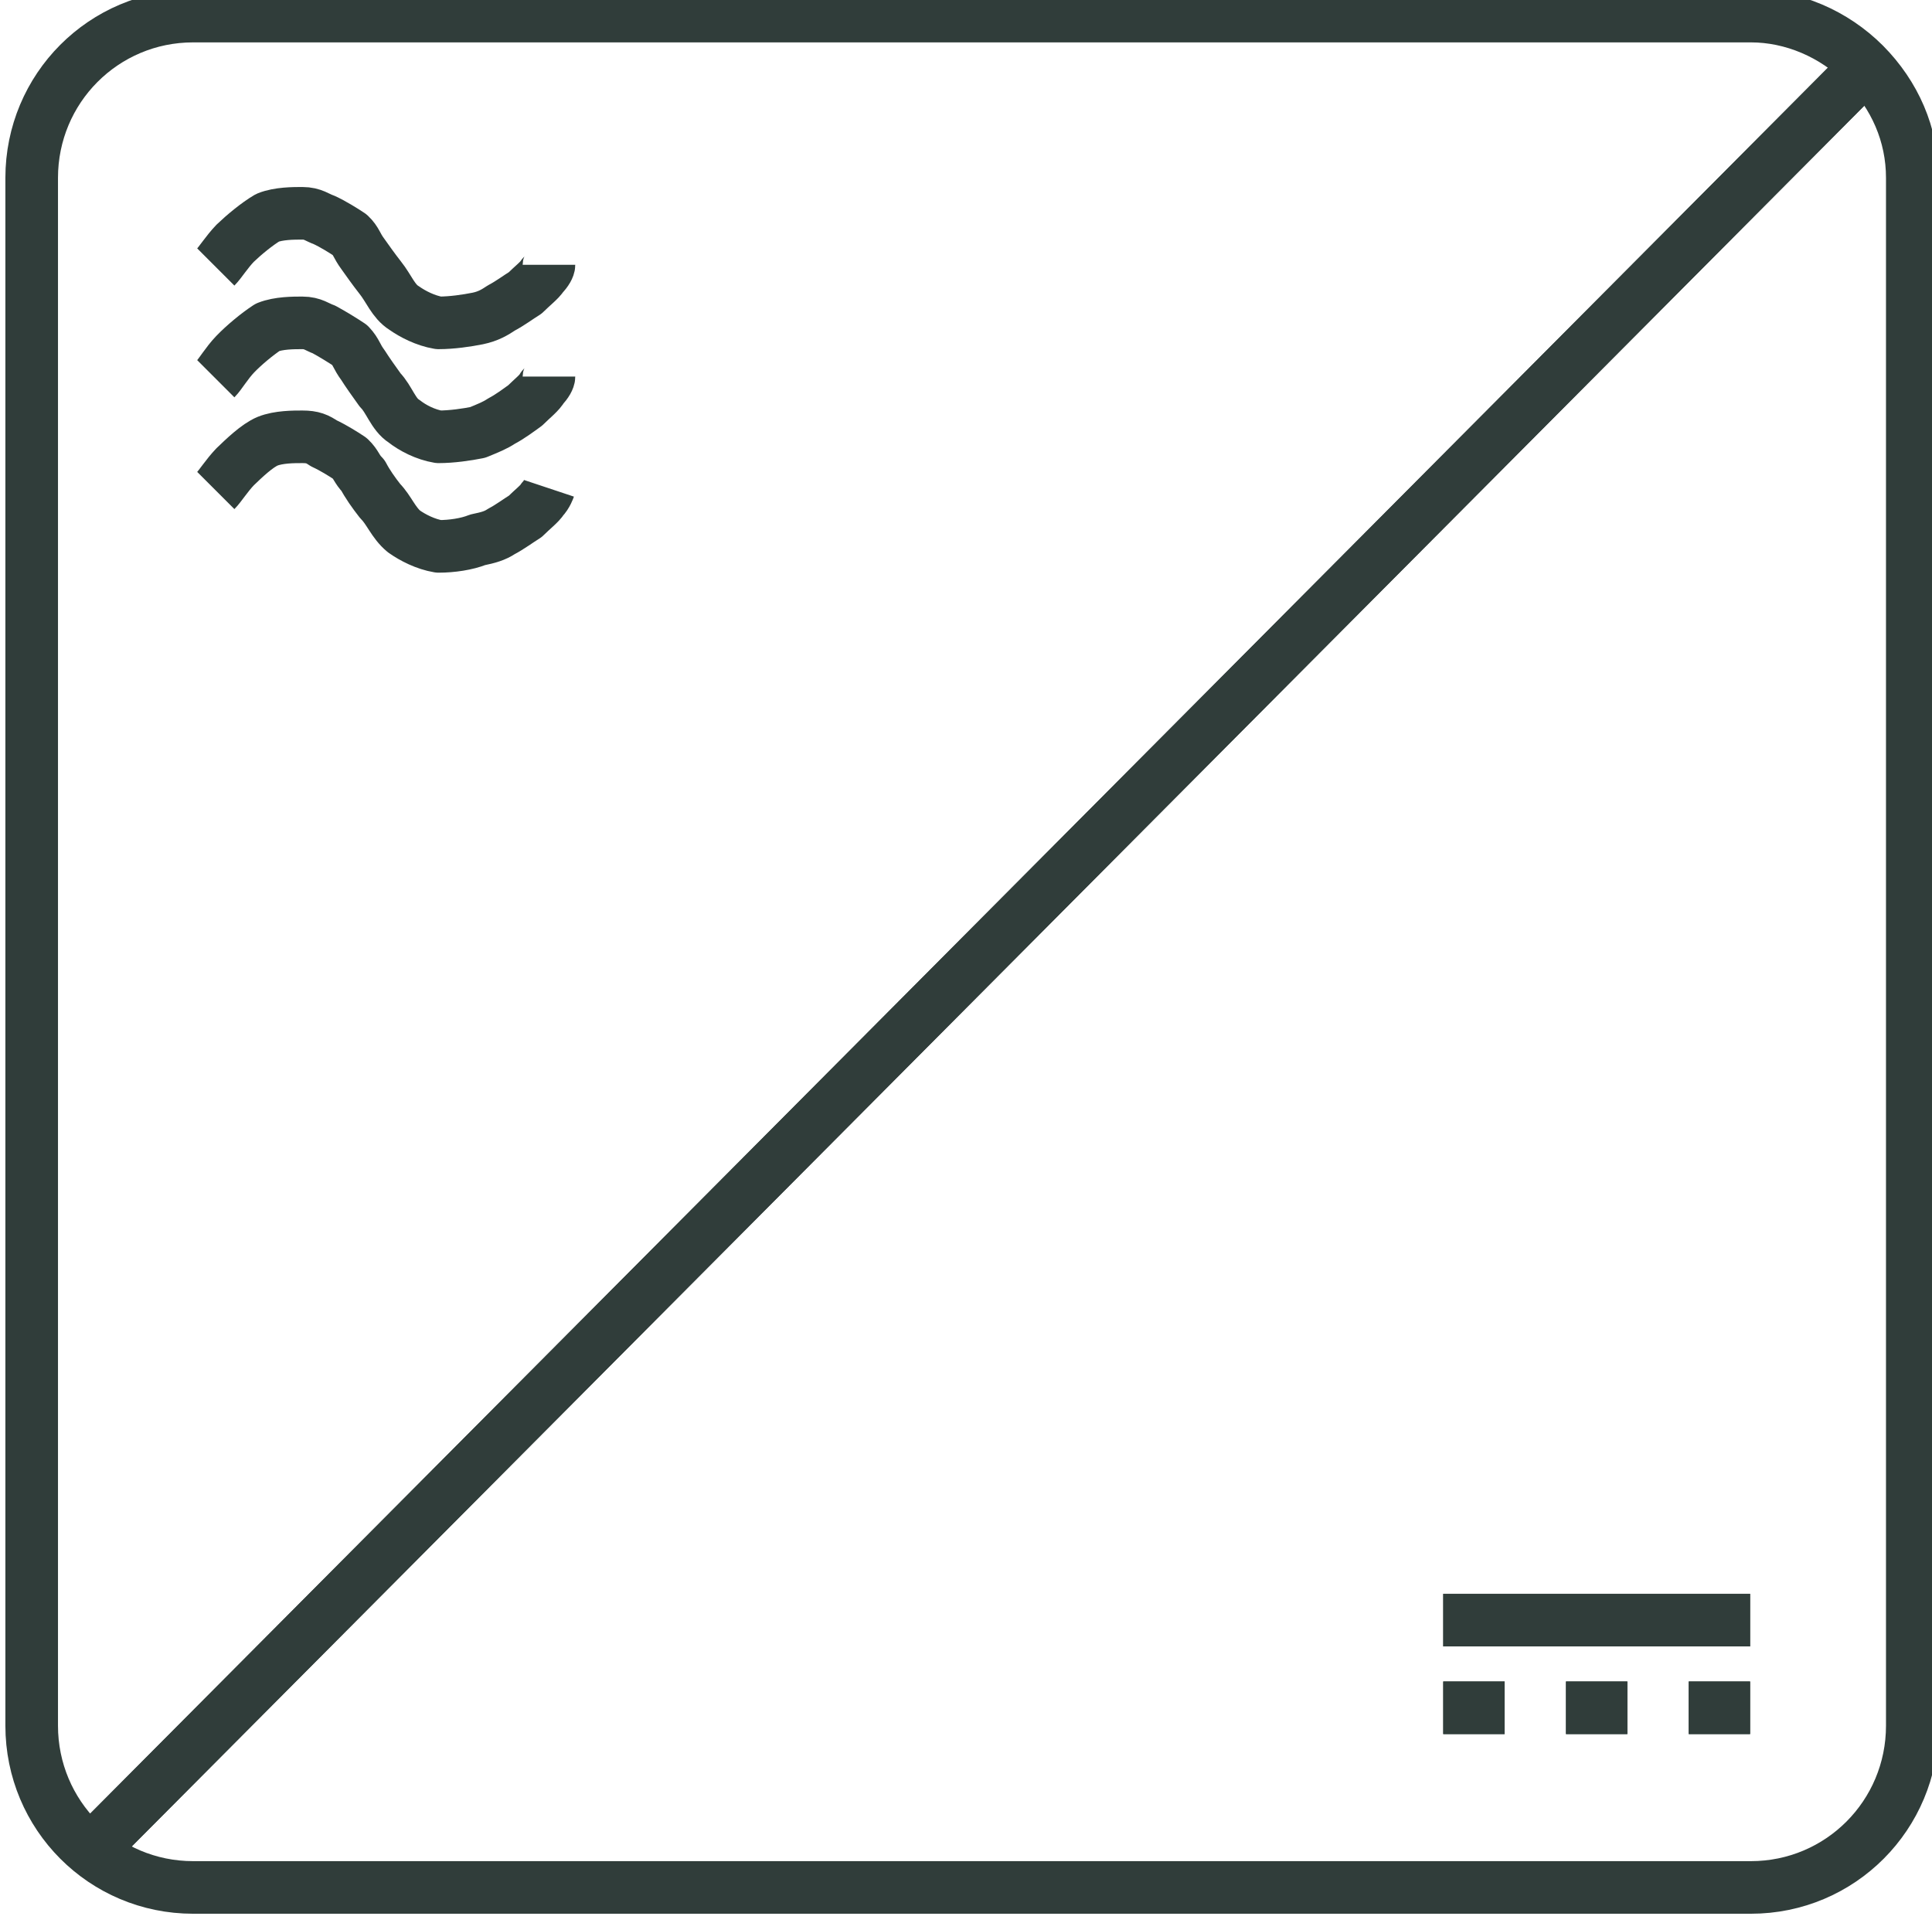 <?xml version="1.0" encoding="UTF-8" standalone="no"?>
<svg
   xmlns:dc="http://purl.org/dc/elements/1.1/"
   xmlns:cc="http://creativecommons.org/ns#"
   xmlns:rdf="http://www.w3.org/1999/02/22-rdf-syntax-ns#"
   xmlns:svg="http://www.w3.org/2000/svg"
   xmlns="http://www.w3.org/2000/svg"
   id="svg2011"
   version="1.1"
   viewBox="0 0 18.669 18.584"
   height="18.584mm"
   width="18.669mm">
  <defs
     id="defs2005" />
  <g
     transform="translate(-81.38,-88.892)"
     id="layer1">
    <g
       id="g1980"
       transform="matrix(0.353,0,0,-0.353,-1.17,246.669)">
      <path
         id="path620"
         style="fill:none;stroke:#303d3a;stroke-width:1.44;stroke-linecap:butt;stroke-linejoin:round;stroke-miterlimit:10;stroke-dasharray:none;stroke-opacity:1"
         d="m 234.72,442.09 v 0 c 0,2.45 1.97,4.43 4.42,4.43 h 42.64 c 1.14,0 2.27,-0.48 3.11,-1.32 0.83,-0.84 1.31,-1.92 1.31,-3.11 v -42.38 c 0,-2.45 -1.97,-4.43 -4.42,-4.43 h -42.64 c -2.45,0 -4.42,1.98 -4.42,4.43 z" />
      <path
         id="path622"
         style="fill:none;stroke:#303d3a;stroke-width:1.44;stroke-linecap:butt;stroke-linejoin:round;stroke-miterlimit:10;stroke-dasharray:none;stroke-opacity:1"
         d="m 236.52,396.48 48.24,48.48" />
      <path
         id="path624"
         style="fill:none;stroke:#303d3a;stroke-width:1.44;stroke-linecap:butt;stroke-linejoin:round;stroke-miterlimit:10;stroke-dasharray:none;stroke-opacity:1"
         d="m 236.52,396.48 48.24,48.48" />
      <path
         id="path626"
         style="fill:none;stroke:#303d3a;stroke-width:1.44;stroke-linecap:butt;stroke-linejoin:round;stroke-miterlimit:10;stroke-dasharray:none;stroke-opacity:1"
         d="m 239.76,439.65 c 0.12,0.12 0.3,0.41 0.53,0.65 0.24,0.23 0.6,0.53 0.89,0.7 0.3,0.12 0.71,0.12 0.95,0.12 0.29,0 0.41,-0.12 0.59,-0.18 0.24,-0.11 0.53,-0.29 0.71,-0.41 0.18,-0.17 0.18,-0.29 0.36,-0.53 0.12,-0.17 0.29,-0.41 0.47,-0.64 0.24,-0.3 0.36,-0.65 0.65,-0.83 0.24,-0.17 0.59,-0.35 0.95,-0.41 0.36,0 0.77,0.06 1.07,0.12 0.29,0.06 0.47,0.17 0.65,0.29 0.23,0.12 0.47,0.3 0.65,0.41 0.18,0.18 0.41,0.36 0.47,0.47 0.12,0.12 0.18,0.24 0.18,0.3" />
      <path
         id="path628"
         style="fill:none;stroke:#303d3a;stroke-width:1.44;stroke-linecap:butt;stroke-linejoin:round;stroke-miterlimit:10;stroke-dasharray:none;stroke-opacity:1"
         d="m 239.76,436.59 c 0.12,0.12 0.3,0.43 0.53,0.67 0.24,0.25 0.6,0.55 0.89,0.74 0.3,0.12 0.71,0.12 0.95,0.12 0.29,0 0.41,-0.12 0.59,-0.18 0.24,-0.13 0.53,-0.31 0.71,-0.43 0.18,-0.19 0.18,-0.31 0.36,-0.55 0.12,-0.19 0.29,-0.43 0.47,-0.68 0.24,-0.24 0.36,-0.67 0.65,-0.85 0.24,-0.19 0.59,-0.37 0.95,-0.43 0.36,0 0.77,0.06 1.07,0.12 0.29,0.12 0.47,0.19 0.65,0.31 0.23,0.12 0.47,0.3 0.65,0.43 0.18,0.18 0.41,0.36 0.47,0.49 0.12,0.12 0.18,0.24 0.18,0.3" />
      <path
         id="path630"
         style="fill:none;stroke:#303d3a;stroke-width:1.44;stroke-linecap:butt;stroke-linejoin:round;stroke-miterlimit:10;stroke-dasharray:none;stroke-opacity:1"
         d="m 239.76,433.53 c 0.12,0.12 0.3,0.41 0.53,0.65 0.24,0.23 0.6,0.58 0.89,0.7 0.3,0.12 0.71,0.12 0.95,0.12 0.29,0 0.41,-0.06 0.59,-0.18 0.24,-0.11 0.53,-0.29 0.71,-0.41 0.18,-0.17 0.18,-0.29 0.36,-0.47 0.12,-0.23 0.29,-0.47 0.47,-0.7 0.24,-0.24 0.36,-0.59 0.65,-0.83 0.24,-0.17 0.59,-0.35 0.95,-0.41 0.36,0 0.77,0.06 1.07,0.18 0.29,0.06 0.47,0.11 0.65,0.23 0.23,0.12 0.47,0.3 0.65,0.41 0.18,0.18 0.41,0.36 0.47,0.47 0.12,0.12 0.18,0.3 0.18,0.3" />
      <path
         id="path632"
         style="fill:none;stroke:#303d3a;stroke-width:1.44;stroke-linecap:butt;stroke-linejoin:round;stroke-miterlimit:10;stroke-dasharray:none;stroke-opacity:1"
         d="m 273.36,402.6 h 8.4" />
      <path
         id="path634"
         style="fill:none;stroke:#303d3a;stroke-width:1.44;stroke-linecap:butt;stroke-linejoin:round;stroke-miterlimit:10;stroke-dasharray:none;stroke-opacity:1"
         d="m 273.36,402.6 h 8.4" />
      <path
         id="path636"
         style="fill:none;stroke:#303d3a;stroke-width:1.44;stroke-linecap:butt;stroke-linejoin:round;stroke-miterlimit:10;stroke-dasharray:none;stroke-opacity:1"
         d="m 273.36,400.2 h 1.68" />
      <path
         id="path638"
         style="fill:none;stroke:#303d3a;stroke-width:1.44;stroke-linecap:butt;stroke-linejoin:round;stroke-miterlimit:10;stroke-dasharray:none;stroke-opacity:1"
         d="m 273.36,400.2 h 1.68" />
      <path
         id="path640"
         style="fill:none;stroke:#303d3a;stroke-width:1.44;stroke-linecap:butt;stroke-linejoin:round;stroke-miterlimit:10;stroke-dasharray:none;stroke-opacity:1"
         d="m 276.72,400.2 h 1.68" />
      <path
         id="path642"
         style="fill:none;stroke:#303d3a;stroke-width:1.44;stroke-linecap:butt;stroke-linejoin:round;stroke-miterlimit:10;stroke-dasharray:none;stroke-opacity:1"
         d="m 276.72,400.2 h 1.68" />
      <path
         id="path644"
         style="fill:none;stroke:#303d3a;stroke-width:1.44;stroke-linecap:butt;stroke-linejoin:round;stroke-miterlimit:10;stroke-dasharray:none;stroke-opacity:1"
         d="m 280.08,400.2 h 1.68" />
      <path
         id="path646"
         style="fill:none;stroke:#303d3a;stroke-width:1.44;stroke-linecap:butt;stroke-linejoin:round;stroke-miterlimit:10;stroke-dasharray:none;stroke-opacity:1"
         d="m 280.08,400.2 h 1.68" />
    </g>
  </g>
</svg>
